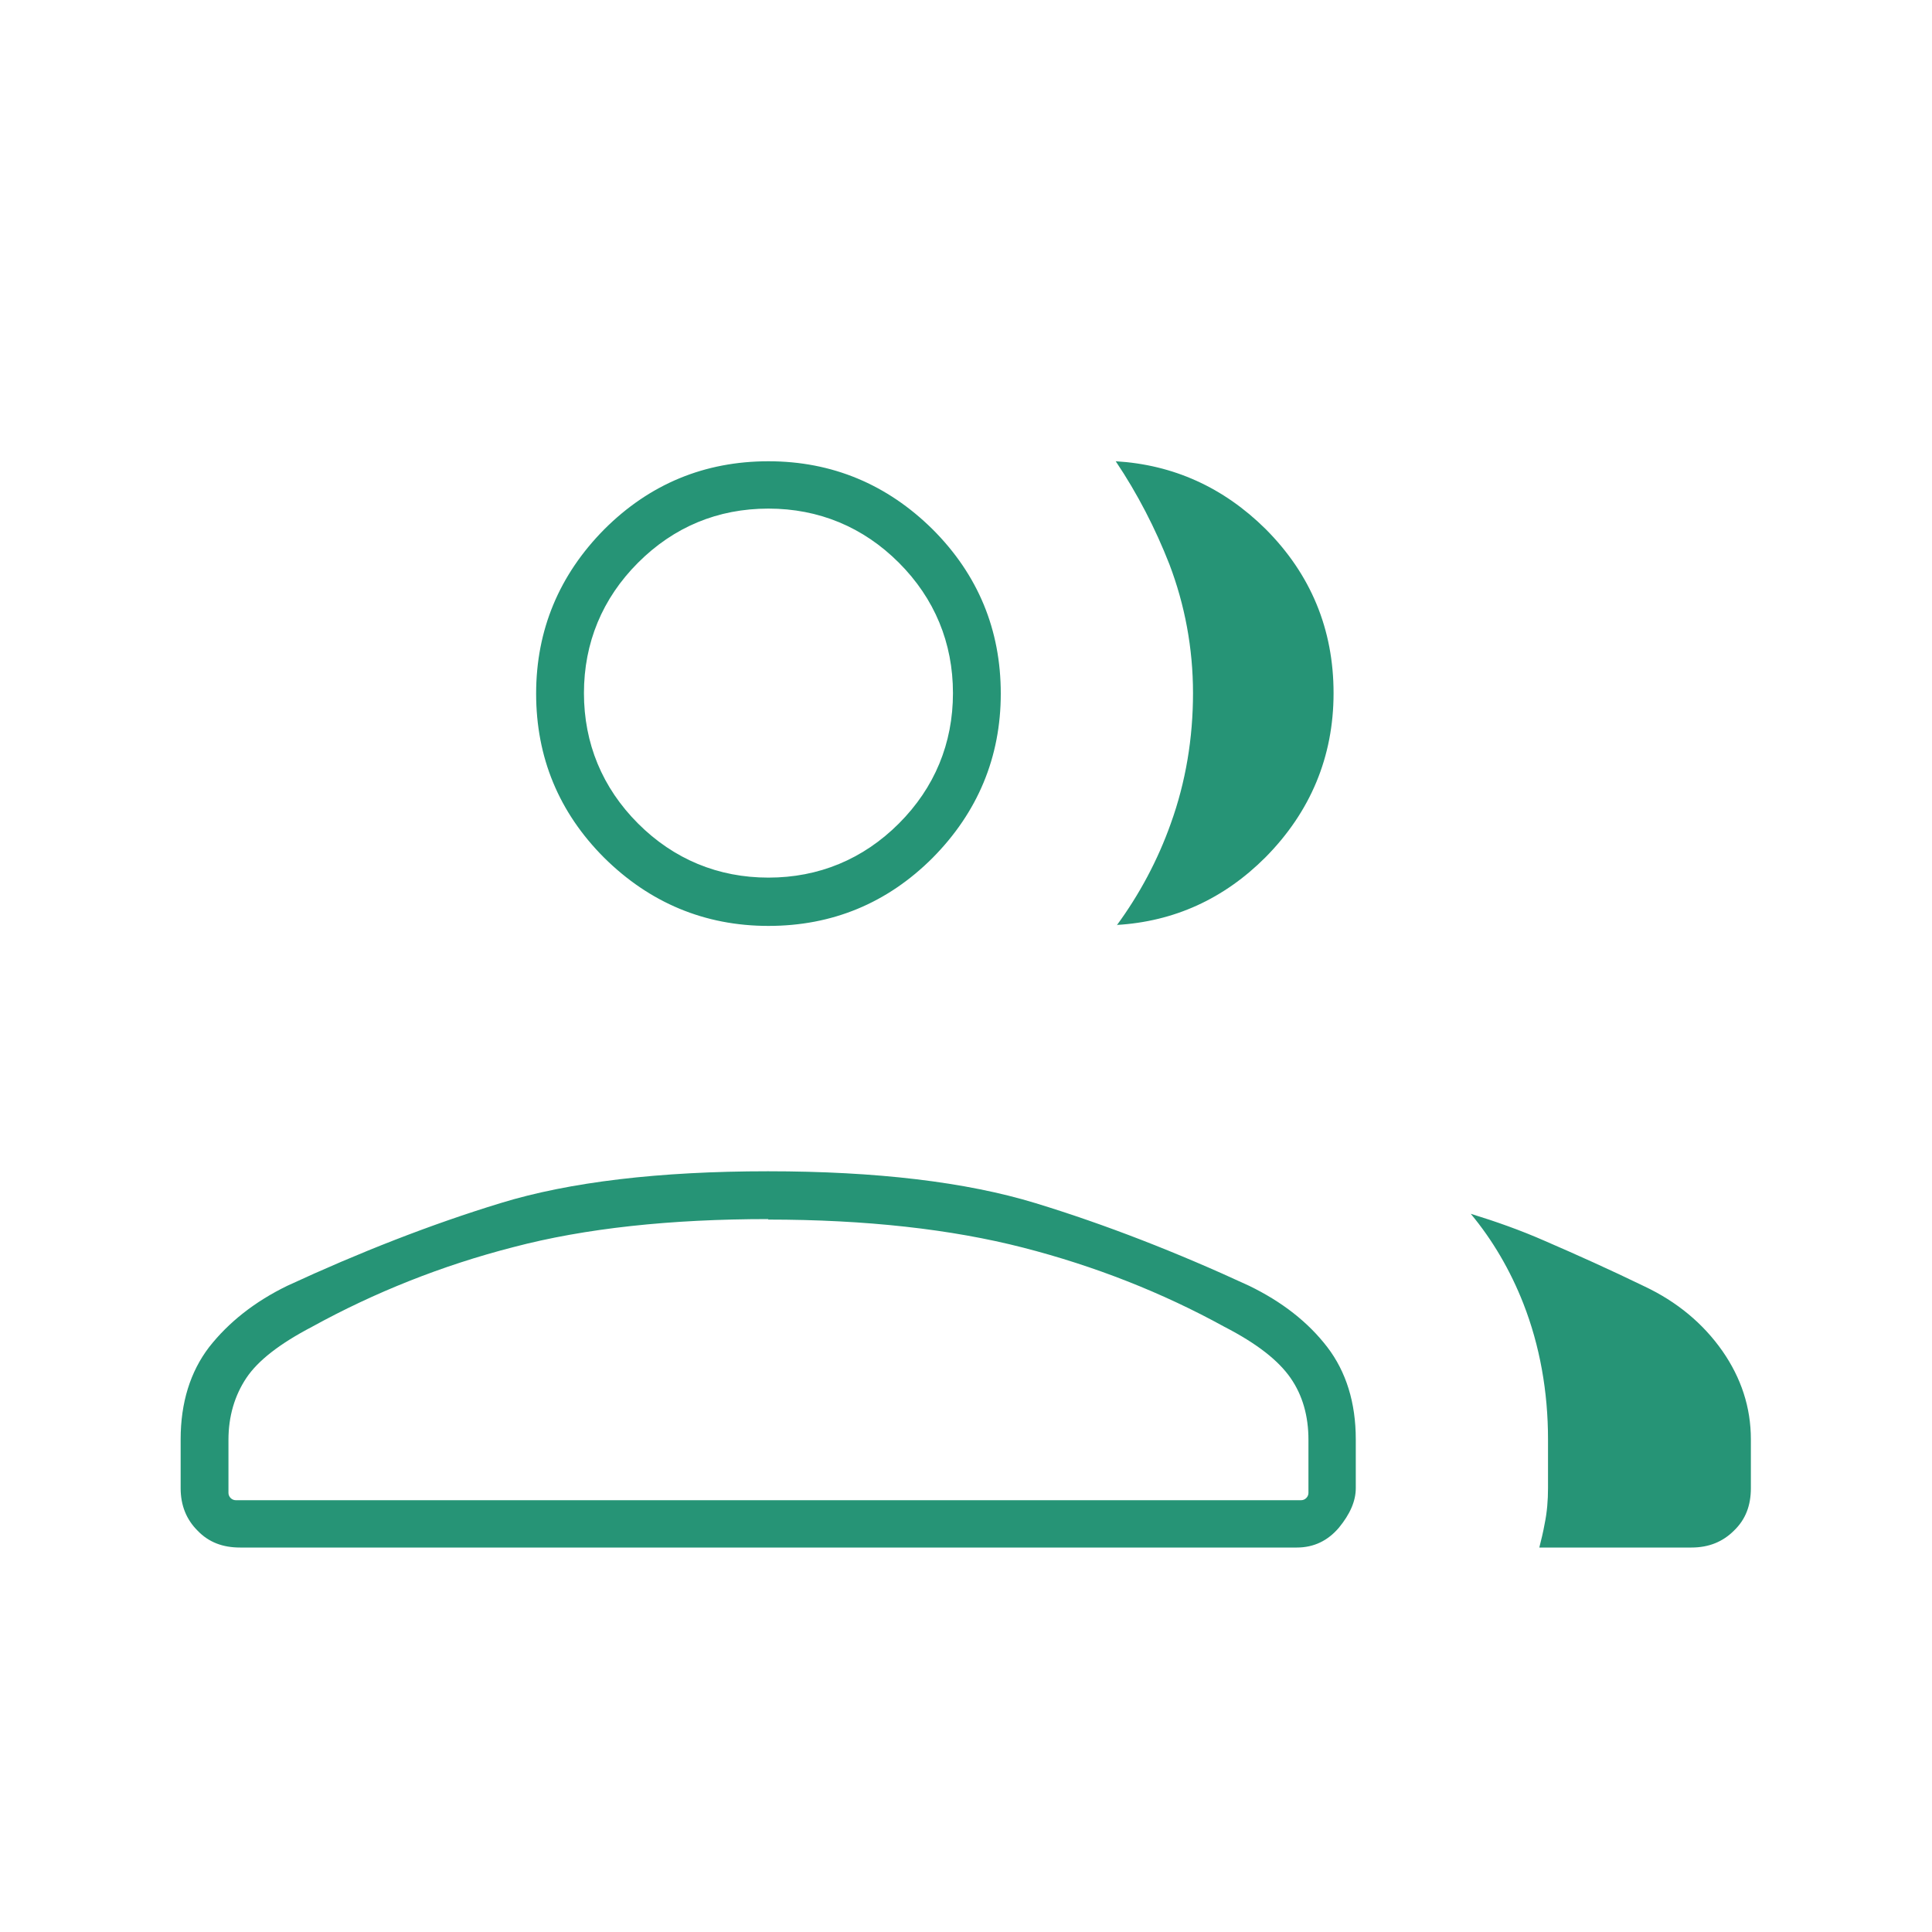 <?xml version="1.0" encoding="UTF-8"?><svg id="uuid-800ae63c-cc31-4860-ab5d-c1f4a426b823" xmlns="http://www.w3.org/2000/svg" viewBox="0 0 40 40"><g id="uuid-1f442626-8e19-4679-832c-d8839a2879c9"><rect width="40" height="40" style="fill:none; stroke-width:0px;"/><path d="M31.87,32.04c.04-.16.08-.32.11-.49.05-.24.07-.49.07-.74v-1.01c0-.99-.17-1.94-.51-2.81-.27-.69-.64-1.32-1.09-1.86.52.16,1.03.34,1.53.56.67.29,1.36.6,2.06.94.68.32,1.22.77,1.62,1.34.39.56.59,1.17.59,1.83v1.01c0,.36-.11.65-.35.88-.23.23-.52.35-.88.35h-3.15ZM4.97,32.04c-.36,0-.65-.11-.88-.35-.23-.23-.35-.52-.35-.88v-1.01c0-.76.2-1.4.59-1.91.4-.51.94-.94,1.62-1.27,1.49-.69,2.97-1.27,4.41-1.71,1.43-.44,3.3-.66,5.54-.66s4.1.22,5.54.66c1.44.44,2.93,1.02,4.42,1.71.68.33,1.22.75,1.62,1.27.39.51.59,1.15.59,1.91v1.01c0,.27-.12.54-.35.82-.23.27-.52.41-.87.41H4.97ZM15.91,25.24c-2.03,0-3.8.19-5.28.58-1.48.38-2.88.94-4.17,1.65-.67.35-1.12.7-1.36,1.06s-.37.79-.37,1.28v1.1c0,.08.07.15.15.15h22.06c.08,0,.15-.07.15-.15v-1.1c0-.49-.12-.92-.37-1.28-.25-.36-.69-.71-1.37-1.06-1.29-.71-2.69-1.26-4.17-1.64-1.48-.38-3.25-.58-5.28-.58ZM15.91,19.17c-1.32,0-2.46-.48-3.4-1.41-.94-.94-1.41-2.08-1.41-3.4s.48-2.46,1.41-3.4c.94-.94,2.08-1.41,3.4-1.41s2.46.48,3.4,1.41c.94.94,1.41,2.08,1.41,3.4s-.48,2.46-1.41,3.4c-.94.94-2.08,1.41-3.4,1.41ZM15.91,10.53c-1.05,0-1.96.38-2.7,1.12s-1.12,1.66-1.12,2.7.38,1.96,1.12,2.7,1.66,1.12,2.7,1.12,1.96-.38,2.7-1.12,1.12-1.66,1.12-2.7-.38-1.96-1.12-2.7-1.66-1.12-2.7-1.12ZM23.12,19.16c.47-.64.85-1.35,1.12-2.11.31-.86.46-1.77.46-2.7s-.17-1.83-.49-2.67c-.29-.74-.66-1.46-1.11-2.13,1.19.07,2.23.54,3.1,1.4.94.94,1.41,2.08,1.41,3.4s-.48,2.46-1.41,3.4c-.86.86-1.89,1.33-3.08,1.4Z" style="fill:#269476; stroke-width:0px;"/></g></svg>